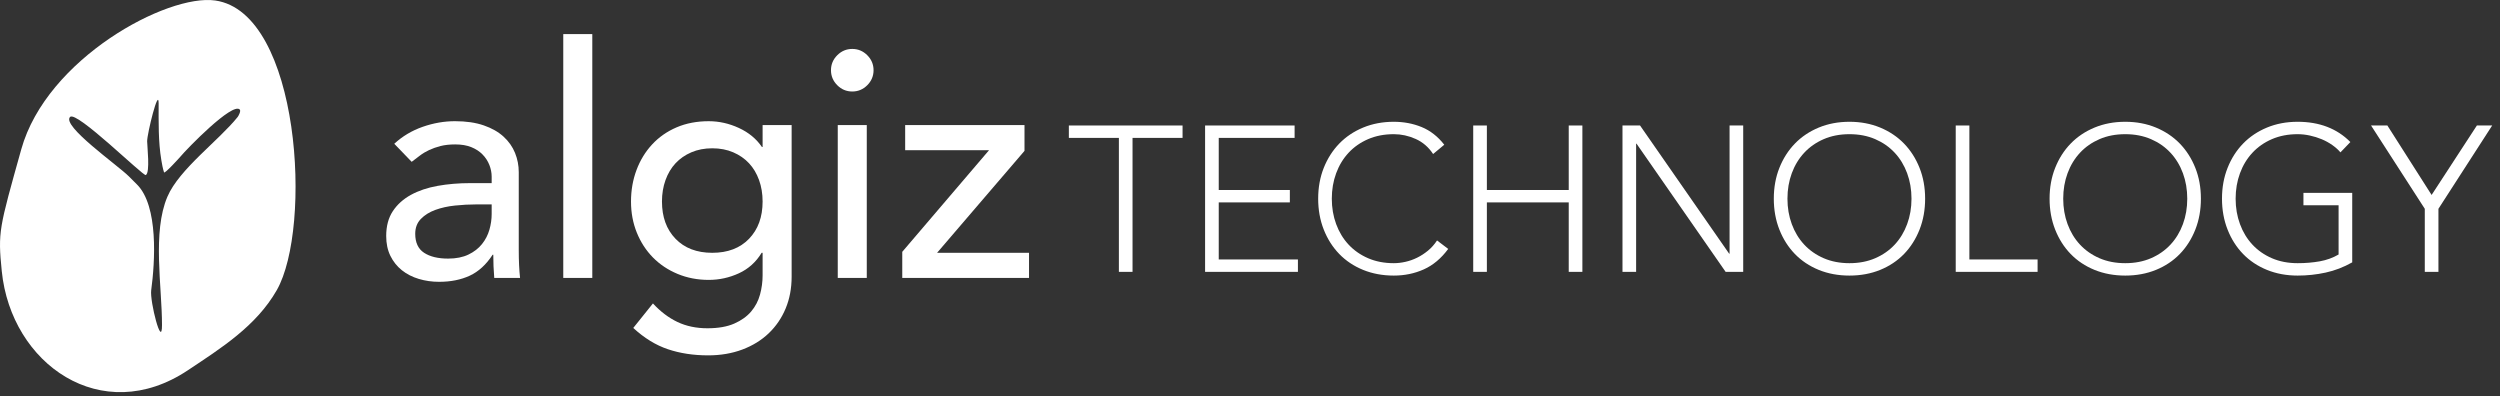 <?xml version="1.0" encoding="UTF-8" standalone="no"?> <svg xmlns="http://www.w3.org/2000/svg" xmlns:xlink="http://www.w3.org/1999/xlink" xmlns:serif="http://www.serif.com/" width="100%" height="100%" viewBox="0 0 265 42" version="1.1" xml:space="preserve" style="fill-rule:evenodd;clip-rule:evenodd;stroke-linejoin:round;stroke-miterlimit:2;"><rect x="0" y="0" width="265" height="42" fill="#333333" stroke="none"/> <g transform="matrix(1,0,0,1,-20.075,-173.807)"> <g transform="matrix(1,0,0,1,-576.945,-312.448)"> <g transform="matrix(1,0,0,1,434.35,486.255)"> <path d="M164.927,15.819C167.617,6.203 180.4,-0.674 185.484,0.053C194.506,1.341 195.782,24.153 192.008,30.757C189.826,34.574 186.098,36.906 182.584,39.248C173.44,45.344 163.842,38.588 162.857,28.737C162.439,24.557 162.563,24.272 164.927,15.819ZM178.697,30.769C178.538,31.945 179.843,37.034 179.843,34.459C179.843,30.361 178.804,24.609 180.417,20.847C181.669,17.924 185.861,14.9 187.867,12.394C187.943,12.298 188.241,11.765 188.081,11.606C187.298,10.822 182.509,15.743 181.777,16.62C181.7,16.713 180.122,18.461 180.058,18.268C179.929,17.88 179.841,17.397 179.772,16.979C179.443,15.006 179.485,12.96 179.485,10.961C179.485,9.205 178.267,14.161 178.267,14.973C178.267,15.456 178.602,18.315 178.124,18.555C177.851,18.691 170.786,11.708 170.1,12.394C169.164,13.33 175.138,17.503 176.333,18.698C176.617,18.982 176.917,19.281 177.193,19.558C179.476,21.841 179.104,27.766 178.697,30.769Z" style="fill:white;fill-rule:nonzero;"></path> </g> </g> <g transform="matrix(1,0,0,1,-576.945,-312.448)"> <g transform="matrix(0.653,0,0,0.653,243.075,175.681)"> <g transform="matrix(1.347,0,0,1.347,527.926,-165.358)"> <path d="M57.983,493.175C58.967,492.268 60.107,491.588 61.403,491.134C62.699,490.681 63.994,490.454 65.29,490.454C66.638,490.454 67.797,490.623 68.769,490.96C69.741,491.296 70.537,491.75 71.159,492.32C71.781,492.89 72.241,493.544 72.539,494.283C72.837,495.021 72.986,495.792 72.986,496.596L72.986,506.002C72.986,506.65 72.999,507.246 73.025,507.79C73.051,508.334 73.09,508.852 73.142,509.345L70.032,509.345C69.954,508.412 69.916,507.479 69.916,506.546L69.838,506.546C69.06,507.738 68.141,508.58 67.078,509.073C66.016,509.565 64.785,509.811 63.386,509.811C62.53,509.811 61.714,509.695 60.937,509.461C60.159,509.228 59.479,508.878 58.896,508.412C58.313,507.945 57.853,507.369 57.516,506.682C57.179,505.996 57.011,505.199 57.011,504.292C57.011,503.1 57.277,502.102 57.808,501.299C58.339,500.496 59.064,499.841 59.984,499.336C60.904,498.831 61.98,498.468 63.211,498.248C64.441,498.027 65.757,497.917 67.156,497.917L69.721,497.917L69.721,497.14C69.721,496.673 69.63,496.207 69.449,495.741C69.268,495.274 68.996,494.853 68.633,494.477C68.27,494.102 67.817,493.804 67.272,493.583C66.728,493.363 66.08,493.253 65.329,493.253C64.655,493.253 64.066,493.318 63.56,493.447C63.055,493.577 62.595,493.739 62.181,493.933C61.766,494.127 61.39,494.354 61.053,494.613C60.716,494.872 60.393,495.119 60.082,495.352L57.983,493.175ZM67.855,500.483C67.026,500.483 66.178,500.528 65.31,500.619C64.441,500.709 63.651,500.884 62.938,501.143C62.226,501.402 61.643,501.765 61.189,502.232C60.736,502.698 60.509,503.294 60.509,504.02C60.509,505.082 60.865,505.847 61.578,506.313C62.291,506.779 63.256,507.013 64.474,507.013C65.433,507.013 66.249,506.851 66.923,506.527C67.596,506.203 68.141,505.782 68.555,505.263C68.97,504.745 69.268,504.169 69.449,503.534C69.63,502.899 69.721,502.271 69.721,501.649L69.721,500.483L67.855,500.483Z" style="fill:white;fill-rule:nonzero;"></path> </g> <g transform="matrix(1.347,0,0,1.347,527.926,-180.125)"> <rect x="78.35" y="490.921" width="3.498" height="29.385" style="fill:white;"></rect> </g> <g transform="matrix(1.347,0,0,1.347,527.926,-153.419)"> <path d="M105.87,500.327C105.87,501.726 105.63,503.003 105.151,504.156C104.671,505.309 103.991,506.307 103.11,507.149C102.229,507.991 101.167,508.645 99.923,509.112C98.679,509.578 97.306,509.811 95.803,509.811C94.041,509.811 92.427,509.565 90.963,509.073C89.499,508.58 88.106,507.725 86.785,506.507L89.156,503.553C90.063,504.538 91.048,505.283 92.11,505.788C93.172,506.293 94.377,506.546 95.725,506.546C97.02,506.546 98.096,506.358 98.951,505.983C99.806,505.607 100.486,505.121 100.992,504.525C101.497,503.929 101.853,503.249 102.061,502.484C102.268,501.72 102.372,500.949 102.372,500.172L102.372,497.451L102.255,497.451C101.581,498.565 100.668,499.388 99.515,499.919C98.362,500.45 97.15,500.716 95.88,500.716C94.533,500.716 93.283,500.476 92.129,499.997C90.976,499.517 89.985,498.857 89.156,498.014C88.327,497.172 87.679,496.175 87.212,495.021C86.746,493.868 86.513,492.618 86.513,491.27C86.513,489.923 86.733,488.66 87.174,487.481C87.614,486.302 88.242,485.272 89.059,484.391C89.875,483.51 90.86,482.823 92.013,482.33C93.166,481.838 94.455,481.592 95.88,481.592C97.124,481.592 98.336,481.864 99.515,482.408C100.694,482.952 101.62,483.717 102.294,484.702L102.372,484.702L102.372,482.058L105.87,482.058L105.87,500.327ZM96.308,484.857C95.375,484.857 94.533,485.019 93.781,485.343C93.03,485.667 92.395,486.107 91.877,486.665C91.359,487.222 90.957,487.895 90.672,488.686C90.387,489.476 90.244,490.338 90.244,491.27C90.244,493.136 90.788,494.633 91.877,495.76C92.965,496.887 94.442,497.451 96.308,497.451C98.174,497.451 99.651,496.887 100.739,495.76C101.827,494.633 102.372,493.136 102.372,491.27C102.372,490.338 102.229,489.476 101.944,488.686C101.659,487.895 101.257,487.222 100.739,486.665C100.221,486.107 99.586,485.667 98.834,485.343C98.083,485.019 97.241,484.857 96.308,484.857Z" style="fill:white;fill-rule:nonzero;"></path> </g> <g transform="matrix(1.347,0,0,1.347,527.926,-177.716)"> <path d="M111.428,500.094L114.926,500.094L114.926,518.518L111.428,518.518L111.428,500.094ZM110.612,493.486C110.612,492.786 110.865,492.184 111.37,491.679C111.875,491.173 112.478,490.921 113.177,490.921C113.877,490.921 114.479,491.173 114.985,491.679C115.49,492.184 115.743,492.786 115.743,493.486C115.743,494.186 115.49,494.788 114.985,495.294C114.479,495.799 113.877,496.051 113.177,496.051C112.478,496.051 111.875,495.799 111.37,495.294C110.865,494.788 110.612,494.186 110.612,493.486Z" style="fill:white;fill-rule:nonzero;"></path> </g> <g transform="matrix(1.347,0,0,1.347,527.926,-165.358)"> <path d="M119.202,506.196L129.658,493.952L119.552,493.952L119.552,490.921L133.933,490.921L133.933,494.03L123.4,506.313L134.478,506.313L134.478,509.345L119.202,509.345L119.202,506.196Z" style="fill:white;fill-rule:nonzero;"></path> </g> </g> </g> <g transform="matrix(1,0,0,1,-576.945,-312.448)"> <g transform="matrix(1,0,0,1,-6.683,0.089)"> <g transform="matrix(1.347,0,0,1.347,686.733,-127.435)"> <path d="M26.408,466.383L22.471,466.383L22.471,465.407L31.419,465.407L31.419,466.383L27.482,466.383L27.482,476.925L26.408,476.925L26.408,466.383Z" style="fill:white;fill-rule:nonzero;"></path> </g> <g transform="matrix(1.347,0,0,1.347,686.733,-127.435)"> <path d="M33.192,465.407L40.236,465.407L40.236,466.383L34.266,466.383L34.266,470.483L39.862,470.483L39.862,471.459L34.266,471.459L34.266,475.949L40.497,475.949L40.497,476.925L33.192,476.925L33.192,465.407Z" style="fill:white;fill-rule:nonzero;"></path> </g> <g transform="matrix(1.347,0,0,1.347,686.733,-127.435)"> <path d="M52.324,475.12C51.77,475.868 51.13,476.405 50.404,476.73C49.677,477.056 48.891,477.218 48.045,477.218C47.166,477.218 46.361,477.069 45.629,476.771C44.897,476.473 44.271,476.055 43.75,475.518C43.23,474.981 42.823,474.341 42.53,473.599C42.237,472.856 42.091,472.045 42.091,471.167C42.091,470.288 42.237,469.48 42.53,468.743C42.823,468.005 43.23,467.368 43.75,466.831C44.271,466.294 44.897,465.874 45.629,465.57C46.361,465.267 47.166,465.115 48.045,465.115C48.826,465.115 49.555,465.253 50.233,465.53C50.911,465.806 51.505,466.27 52.014,466.921L51.136,467.652C50.778,467.11 50.32,466.714 49.761,466.465C49.203,466.215 48.631,466.091 48.045,466.091C47.297,466.091 46.622,466.221 46.02,466.481C45.418,466.742 44.905,467.099 44.482,467.555C44.059,468.01 43.734,468.547 43.506,469.165C43.278,469.784 43.164,470.451 43.164,471.167C43.164,471.882 43.278,472.549 43.506,473.167C43.734,473.786 44.059,474.323 44.482,474.778C44.905,475.234 45.418,475.591 46.02,475.852C46.622,476.112 47.297,476.242 48.045,476.242C48.338,476.242 48.641,476.207 48.956,476.136C49.27,476.066 49.577,475.958 49.875,475.811C50.173,475.665 50.458,475.48 50.729,475.258C51,475.036 51.239,474.767 51.445,474.453L52.324,475.12Z" style="fill:white;fill-rule:nonzero;"></path> </g> <g transform="matrix(1.347,0,0,1.347,686.733,-127.435)"> <path d="M54.292,465.407L55.366,465.407L55.366,470.483L61.808,470.483L61.808,465.407L62.882,465.407L62.882,476.925L61.808,476.925L61.808,471.459L55.366,471.459L55.366,476.925L54.292,476.925L54.292,465.407Z" style="fill:white;fill-rule:nonzero;"></path> </g> <g transform="matrix(1.347,0,0,1.347,686.733,-127.435)"> <path d="M66.038,465.407L67.42,465.407L74.432,475.494L74.465,475.494L74.465,465.407L75.538,465.407L75.538,476.925L74.155,476.925L67.144,466.839L67.111,466.839L67.111,476.925L66.038,476.925L66.038,465.407Z" style="fill:white;fill-rule:nonzero;"></path> </g> <g transform="matrix(1.347,0,0,1.347,686.733,-127.435)"> <path d="M77.946,471.167C77.946,470.288 78.092,469.48 78.385,468.743C78.678,468.005 79.085,467.368 79.605,466.831C80.126,466.294 80.752,465.874 81.484,465.57C82.216,465.267 83.021,465.115 83.9,465.115C84.778,465.115 85.584,465.267 86.316,465.57C87.048,465.874 87.674,466.294 88.195,466.831C88.715,467.368 89.122,468.005 89.415,468.743C89.708,469.48 89.854,470.288 89.854,471.167C89.854,472.045 89.708,472.856 89.415,473.599C89.122,474.341 88.715,474.981 88.195,475.518C87.674,476.055 87.048,476.473 86.316,476.771C85.584,477.069 84.778,477.218 83.9,477.218C83.021,477.218 82.216,477.069 81.484,476.771C80.752,476.473 80.126,476.055 79.605,475.518C79.085,474.981 78.678,474.341 78.385,473.599C78.092,472.856 77.946,472.045 77.946,471.167ZM79.02,471.167C79.02,471.882 79.133,472.549 79.361,473.167C79.589,473.786 79.914,474.323 80.337,474.778C80.76,475.234 81.273,475.591 81.875,475.852C82.477,476.112 83.152,476.242 83.9,476.242C84.648,476.242 85.323,476.112 85.925,475.852C86.527,475.591 87.04,475.234 87.463,474.778C87.886,474.323 88.211,473.786 88.439,473.167C88.667,472.549 88.781,471.882 88.781,471.167C88.781,470.451 88.667,469.784 88.439,469.165C88.211,468.547 87.886,468.01 87.463,467.555C87.04,467.099 86.527,466.742 85.925,466.481C85.323,466.221 84.648,466.091 83.9,466.091C83.152,466.091 82.477,466.221 81.875,466.481C81.273,466.742 80.76,467.099 80.337,467.555C79.914,468.01 79.589,468.547 79.361,469.165C79.133,469.784 79.02,470.451 79.02,471.167Z" style="fill:white;fill-rule:nonzero;"></path> </g> <g transform="matrix(1.347,0,0,1.347,686.733,-127.435)"> <path d="M92.262,465.407L93.336,465.407L93.336,475.949L98.704,475.949L98.704,476.925L92.262,476.925L92.262,465.407Z" style="fill:white;fill-rule:nonzero;"></path> </g> <g transform="matrix(1.347,0,0,1.347,686.733,-127.435)"> <path d="M99.648,471.167C99.648,470.288 99.794,469.48 100.087,468.743C100.38,468.005 100.786,467.368 101.307,466.831C101.828,466.294 102.454,465.874 103.186,465.57C103.918,465.267 104.723,465.115 105.602,465.115C106.48,465.115 107.286,465.267 108.018,465.57C108.75,465.874 109.376,466.294 109.897,466.831C110.417,467.368 110.824,468.005 111.117,468.743C111.41,469.48 111.556,470.288 111.556,471.167C111.556,472.045 111.41,472.856 111.117,473.599C110.824,474.341 110.417,474.981 109.897,475.518C109.376,476.055 108.75,476.473 108.018,476.771C107.286,477.069 106.48,477.218 105.602,477.218C104.723,477.218 103.918,477.069 103.186,476.771C102.454,476.473 101.828,476.055 101.307,475.518C100.786,474.981 100.38,474.341 100.087,473.599C99.794,472.856 99.648,472.045 99.648,471.167ZM100.721,471.167C100.721,471.882 100.835,472.549 101.063,473.167C101.291,473.786 101.616,474.323 102.039,474.778C102.462,475.234 102.975,475.591 103.576,475.852C104.178,476.112 104.853,476.242 105.602,476.242C106.35,476.242 107.025,476.112 107.627,475.852C108.229,475.591 108.742,475.234 109.165,474.778C109.588,474.323 109.913,473.786 110.141,473.167C110.368,472.549 110.482,471.882 110.482,471.167C110.482,470.451 110.368,469.784 110.141,469.165C109.913,468.547 109.588,468.01 109.165,467.555C108.742,467.099 108.229,466.742 107.627,466.481C107.025,466.221 106.35,466.091 105.602,466.091C104.853,466.091 104.178,466.221 103.576,466.481C102.975,466.742 102.462,467.099 102.039,467.555C101.616,468.01 101.291,468.547 101.063,469.165C100.835,469.784 100.721,470.451 100.721,471.167Z" style="fill:white;fill-rule:nonzero;"></path> </g> <g transform="matrix(1.347,0,0,1.347,686.733,-127.435)"> <path d="M123.464,476.177C122.792,476.557 122.095,476.825 121.374,476.982C120.652,477.14 119.918,477.218 119.169,477.218C118.291,477.218 117.486,477.069 116.754,476.771C116.022,476.473 115.395,476.055 114.875,475.518C114.354,474.981 113.947,474.341 113.655,473.599C113.362,472.856 113.215,472.045 113.215,471.167C113.215,470.288 113.362,469.48 113.655,468.743C113.947,468.005 114.354,467.368 114.875,466.831C115.395,466.294 116.022,465.874 116.754,465.57C117.486,465.267 118.291,465.115 119.169,465.115C120.883,465.115 122.266,465.646 123.318,466.709L122.537,467.522C122.363,467.316 122.149,467.124 121.894,466.945C121.639,466.766 121.363,466.614 121.065,466.489C120.766,466.365 120.455,466.267 120.129,466.197C119.804,466.126 119.484,466.091 119.169,466.091C118.421,466.091 117.746,466.221 117.144,466.481C116.542,466.742 116.03,467.099 115.607,467.555C115.184,468.01 114.858,468.547 114.631,469.165C114.403,469.784 114.289,470.451 114.289,471.167C114.289,471.882 114.403,472.549 114.631,473.167C114.858,473.786 115.184,474.323 115.607,474.778C116.03,475.234 116.542,475.591 117.144,475.852C117.746,476.112 118.421,476.242 119.169,476.242C119.788,476.242 120.368,476.193 120.91,476.096C121.452,475.998 121.946,475.819 122.391,475.559L122.391,471.687L119.625,471.687L119.625,470.711L123.464,470.711L123.464,476.177Z" style="fill:white;fill-rule:nonzero;"></path> </g> <g transform="matrix(1.347,0,0,1.347,686.733,-127.435)"> <path d="M129.174,471.963L124.945,465.407L126.23,465.407L129.711,470.873L133.274,465.407L134.478,465.407L130.248,471.963L130.248,476.925L129.174,476.925L129.174,471.963Z" style="fill:white;fill-rule:nonzero;"></path> </g> </g> </g> </g> </svg> 